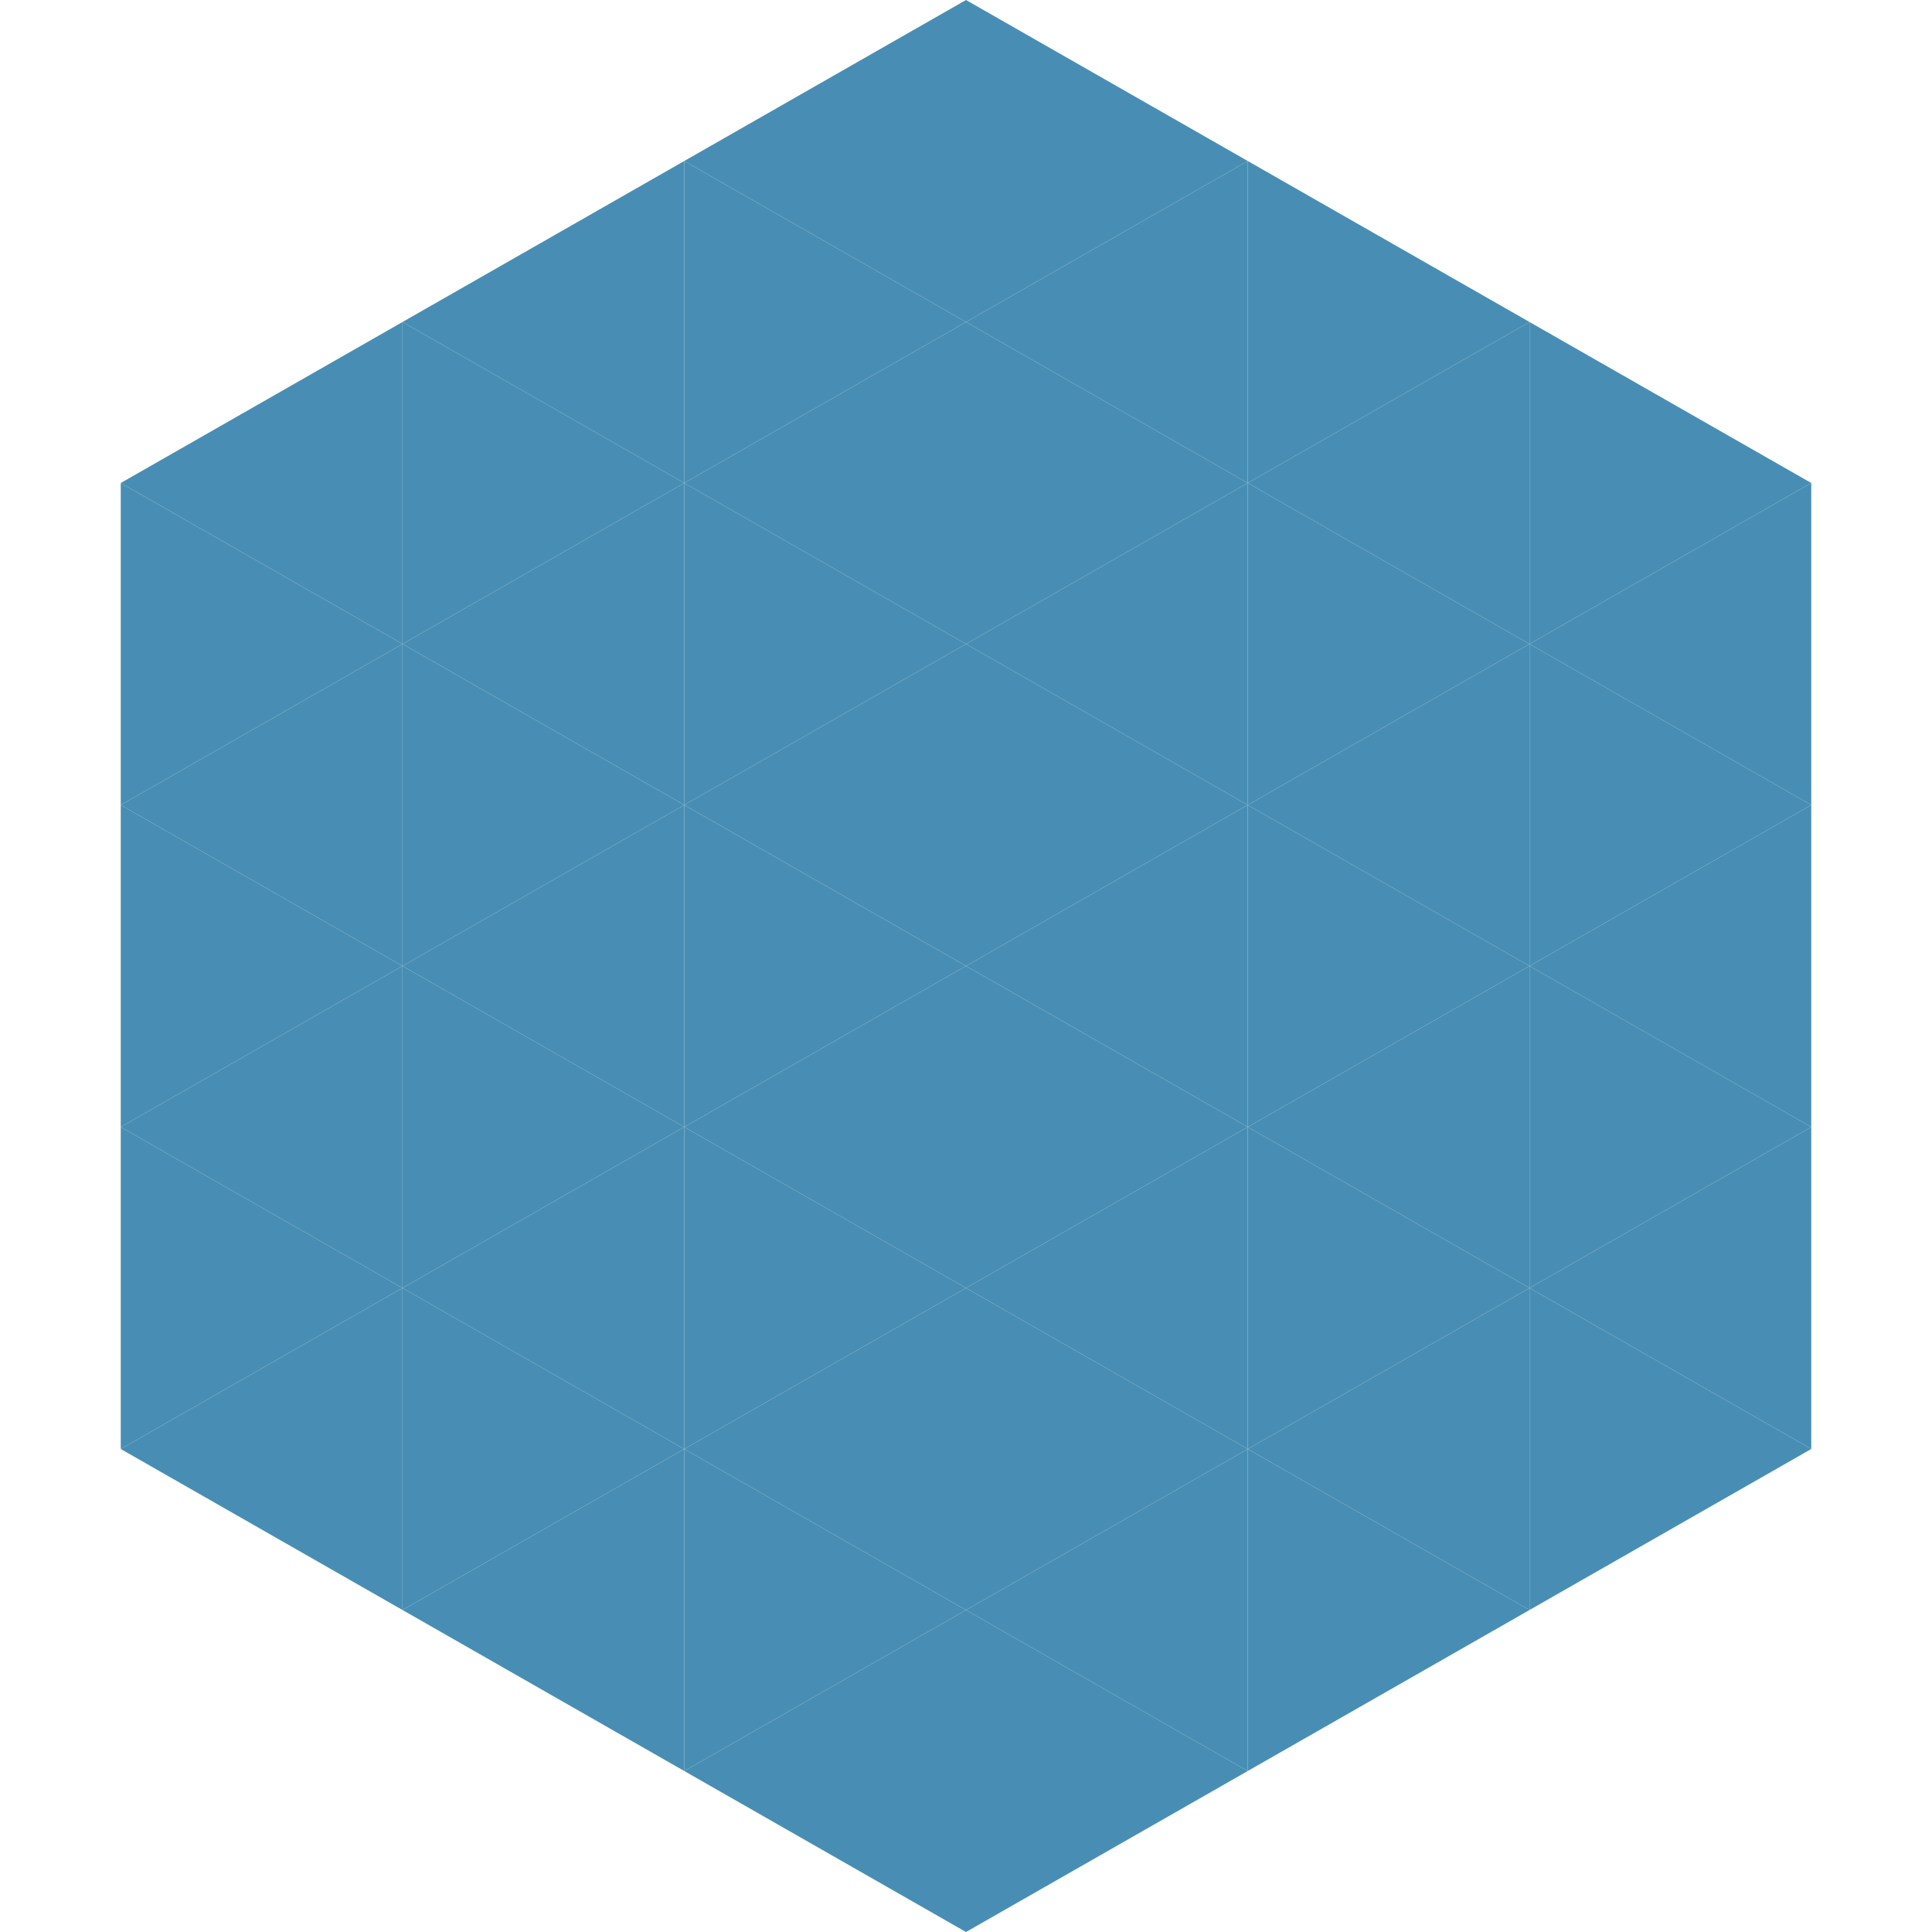 <?xml version="1.0"?>
<!-- Generated by SVGo -->
<svg width="240" height="240"
     xmlns="http://www.w3.org/2000/svg"
     xmlns:xlink="http://www.w3.org/1999/xlink">
<polygon points="50,40 15,60 50,80" style="fill:rgb(72,142,180)" />
<polygon points="190,40 225,60 190,80" style="fill:rgb(72,142,180)" />
<polygon points="15,60 50,80 15,100" style="fill:rgb(72,142,180)" />
<polygon points="225,60 190,80 225,100" style="fill:rgb(72,142,180)" />
<polygon points="50,80 15,100 50,120" style="fill:rgb(72,142,180)" />
<polygon points="190,80 225,100 190,120" style="fill:rgb(72,142,180)" />
<polygon points="15,100 50,120 15,140" style="fill:rgb(72,142,180)" />
<polygon points="225,100 190,120 225,140" style="fill:rgb(72,142,180)" />
<polygon points="50,120 15,140 50,160" style="fill:rgb(72,142,180)" />
<polygon points="190,120 225,140 190,160" style="fill:rgb(72,142,180)" />
<polygon points="15,140 50,160 15,180" style="fill:rgb(72,142,180)" />
<polygon points="225,140 190,160 225,180" style="fill:rgb(72,142,180)" />
<polygon points="50,160 15,180 50,200" style="fill:rgb(72,142,180)" />
<polygon points="190,160 225,180 190,200" style="fill:rgb(72,142,180)" />
<polygon points="15,180 50,200 15,220" style="fill:rgb(255,255,255); fill-opacity:0" />
<polygon points="225,180 190,200 225,220" style="fill:rgb(255,255,255); fill-opacity:0" />
<polygon points="50,0 85,20 50,40" style="fill:rgb(255,255,255); fill-opacity:0" />
<polygon points="190,0 155,20 190,40" style="fill:rgb(255,255,255); fill-opacity:0" />
<polygon points="85,20 50,40 85,60" style="fill:rgb(72,142,180)" />
<polygon points="155,20 190,40 155,60" style="fill:rgb(72,142,180)" />
<polygon points="50,40 85,60 50,80" style="fill:rgb(72,142,180)" />
<polygon points="190,40 155,60 190,80" style="fill:rgb(72,142,180)" />
<polygon points="85,60 50,80 85,100" style="fill:rgb(72,142,180)" />
<polygon points="155,60 190,80 155,100" style="fill:rgb(72,142,180)" />
<polygon points="50,80 85,100 50,120" style="fill:rgb(72,142,180)" />
<polygon points="190,80 155,100 190,120" style="fill:rgb(72,142,180)" />
<polygon points="85,100 50,120 85,140" style="fill:rgb(72,142,180)" />
<polygon points="155,100 190,120 155,140" style="fill:rgb(72,142,180)" />
<polygon points="50,120 85,140 50,160" style="fill:rgb(72,142,180)" />
<polygon points="190,120 155,140 190,160" style="fill:rgb(72,142,180)" />
<polygon points="85,140 50,160 85,180" style="fill:rgb(72,142,180)" />
<polygon points="155,140 190,160 155,180" style="fill:rgb(72,142,180)" />
<polygon points="50,160 85,180 50,200" style="fill:rgb(72,142,180)" />
<polygon points="190,160 155,180 190,200" style="fill:rgb(72,142,180)" />
<polygon points="85,180 50,200 85,220" style="fill:rgb(72,142,180)" />
<polygon points="155,180 190,200 155,220" style="fill:rgb(72,142,180)" />
<polygon points="120,0 85,20 120,40" style="fill:rgb(72,142,180)" />
<polygon points="120,0 155,20 120,40" style="fill:rgb(72,142,180)" />
<polygon points="85,20 120,40 85,60" style="fill:rgb(72,142,180)" />
<polygon points="155,20 120,40 155,60" style="fill:rgb(72,142,180)" />
<polygon points="120,40 85,60 120,80" style="fill:rgb(72,142,180)" />
<polygon points="120,40 155,60 120,80" style="fill:rgb(72,142,180)" />
<polygon points="85,60 120,80 85,100" style="fill:rgb(72,142,180)" />
<polygon points="155,60 120,80 155,100" style="fill:rgb(72,142,180)" />
<polygon points="120,80 85,100 120,120" style="fill:rgb(72,142,180)" />
<polygon points="120,80 155,100 120,120" style="fill:rgb(72,142,180)" />
<polygon points="85,100 120,120 85,140" style="fill:rgb(72,142,180)" />
<polygon points="155,100 120,120 155,140" style="fill:rgb(72,142,180)" />
<polygon points="120,120 85,140 120,160" style="fill:rgb(72,142,180)" />
<polygon points="120,120 155,140 120,160" style="fill:rgb(72,142,180)" />
<polygon points="85,140 120,160 85,180" style="fill:rgb(72,142,180)" />
<polygon points="155,140 120,160 155,180" style="fill:rgb(72,142,180)" />
<polygon points="120,160 85,180 120,200" style="fill:rgb(72,142,180)" />
<polygon points="120,160 155,180 120,200" style="fill:rgb(72,142,180)" />
<polygon points="85,180 120,200 85,220" style="fill:rgb(72,142,180)" />
<polygon points="155,180 120,200 155,220" style="fill:rgb(72,142,180)" />
<polygon points="120,200 85,220 120,240" style="fill:rgb(72,142,180)" />
<polygon points="120,200 155,220 120,240" style="fill:rgb(72,142,180)" />
<polygon points="85,220 120,240 85,260" style="fill:rgb(255,255,255); fill-opacity:0" />
<polygon points="155,220 120,240 155,260" style="fill:rgb(255,255,255); fill-opacity:0" />
</svg>
